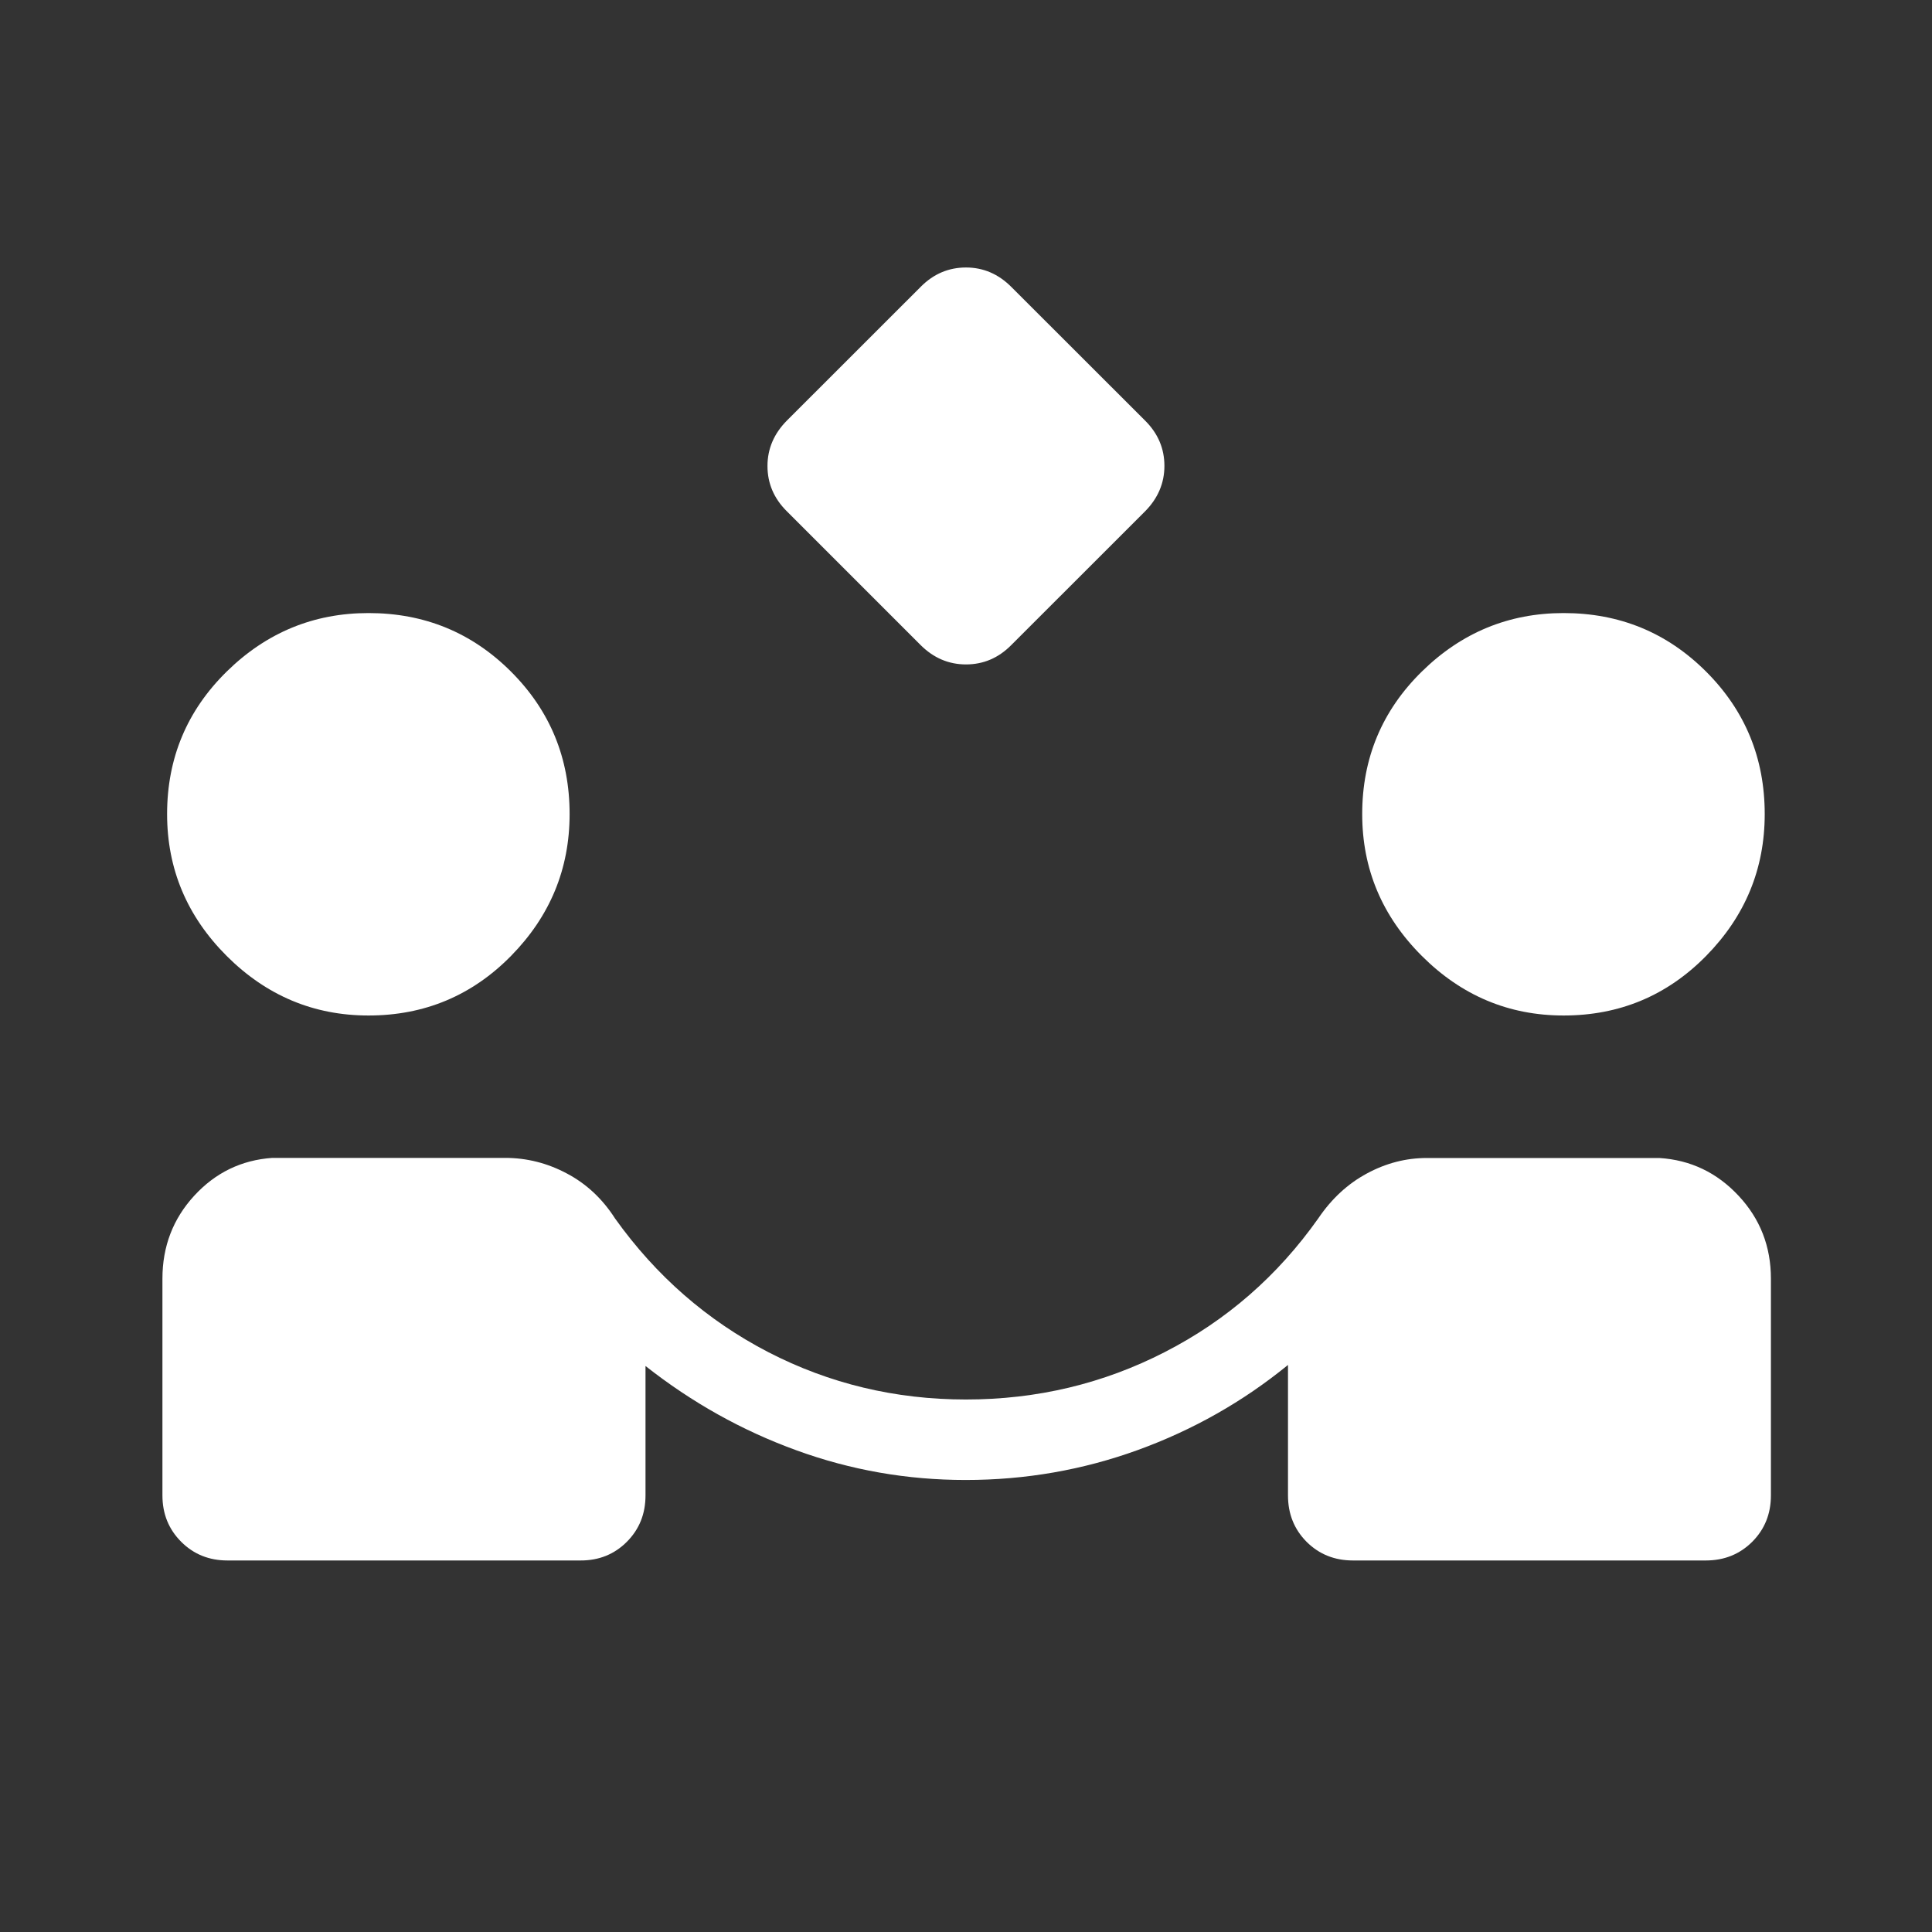 <svg width="53" height="53" viewBox="0 0 53 53" fill="none" xmlns="http://www.w3.org/2000/svg">
<rect x="0" y="0" width="53" height="53" fill="#333333" stroke="none"/>
<path d="M25.252 17.693L21.579 14.02C21.229 13.67 21.054 13.258 21.054 12.784C21.054 12.31 21.233 11.893 21.59 11.534L25.263 7.863C25.612 7.513 26.024 7.338 26.5 7.338C26.975 7.338 27.391 7.517 27.747 7.875L31.42 11.545C31.769 11.895 31.943 12.307 31.943 12.781C31.943 13.255 31.765 13.672 31.409 14.031L27.736 17.702C27.387 18.052 26.975 18.227 26.5 18.227C26.024 18.227 25.608 18.049 25.252 17.693ZM6.24 42.808C5.735 42.808 5.312 42.637 4.971 42.296C4.628 41.953 4.456 41.529 4.456 41.024V35.077C4.456 34.193 4.747 33.435 5.328 32.802C5.91 32.169 6.624 31.823 7.47 31.764H13.855C14.45 31.764 15.014 31.906 15.549 32.191C16.084 32.473 16.526 32.885 16.873 33.427C17.998 35.002 19.399 36.224 21.076 37.093C22.754 37.959 24.561 38.392 26.497 38.392C28.447 38.392 30.266 37.958 31.954 37.091C33.644 36.225 35.047 35.003 36.163 33.425C36.528 32.885 36.974 32.473 37.499 32.191C38.023 31.908 38.57 31.767 39.14 31.767H45.522C46.378 31.822 47.101 32.168 47.693 32.802C48.285 33.435 48.581 34.193 48.581 35.077V41.024C48.581 41.529 48.41 41.953 48.068 42.296C47.725 42.637 47.301 42.808 46.796 42.808H37.115C36.609 42.808 36.185 42.637 35.843 42.296C35.503 41.953 35.333 41.529 35.333 41.024V37.444C34.101 38.45 32.729 39.227 31.219 39.776C29.708 40.325 28.132 40.6 26.489 40.6C24.884 40.6 23.338 40.329 21.851 39.787C20.361 39.247 18.98 38.475 17.708 37.473V41.024C17.708 41.529 17.538 41.953 17.196 42.296C16.854 42.639 16.43 42.81 15.924 42.808H6.24ZM10.109 27.858C8.606 27.858 7.309 27.313 6.218 26.224C5.129 25.134 4.584 23.837 4.584 22.332C4.584 20.798 5.129 19.495 6.218 18.424C7.308 17.353 8.605 16.818 10.109 16.818C11.643 16.818 12.946 17.353 14.018 18.424C15.09 19.495 15.626 20.798 15.626 22.332C15.626 23.837 15.09 25.134 14.018 26.224C12.946 27.313 11.643 27.858 10.109 27.858ZM42.894 27.858C41.391 27.858 40.095 27.313 39.005 26.224C37.914 25.134 37.369 23.837 37.369 22.332C37.369 20.798 37.914 19.495 39.003 18.424C40.093 17.353 41.39 16.818 42.894 16.818C44.428 16.818 45.731 17.353 46.803 18.424C47.875 19.495 48.411 20.798 48.411 22.332C48.411 23.837 47.875 25.134 46.803 26.224C45.731 27.313 44.428 27.858 42.894 27.858Z" fill="white"/>
</svg>
